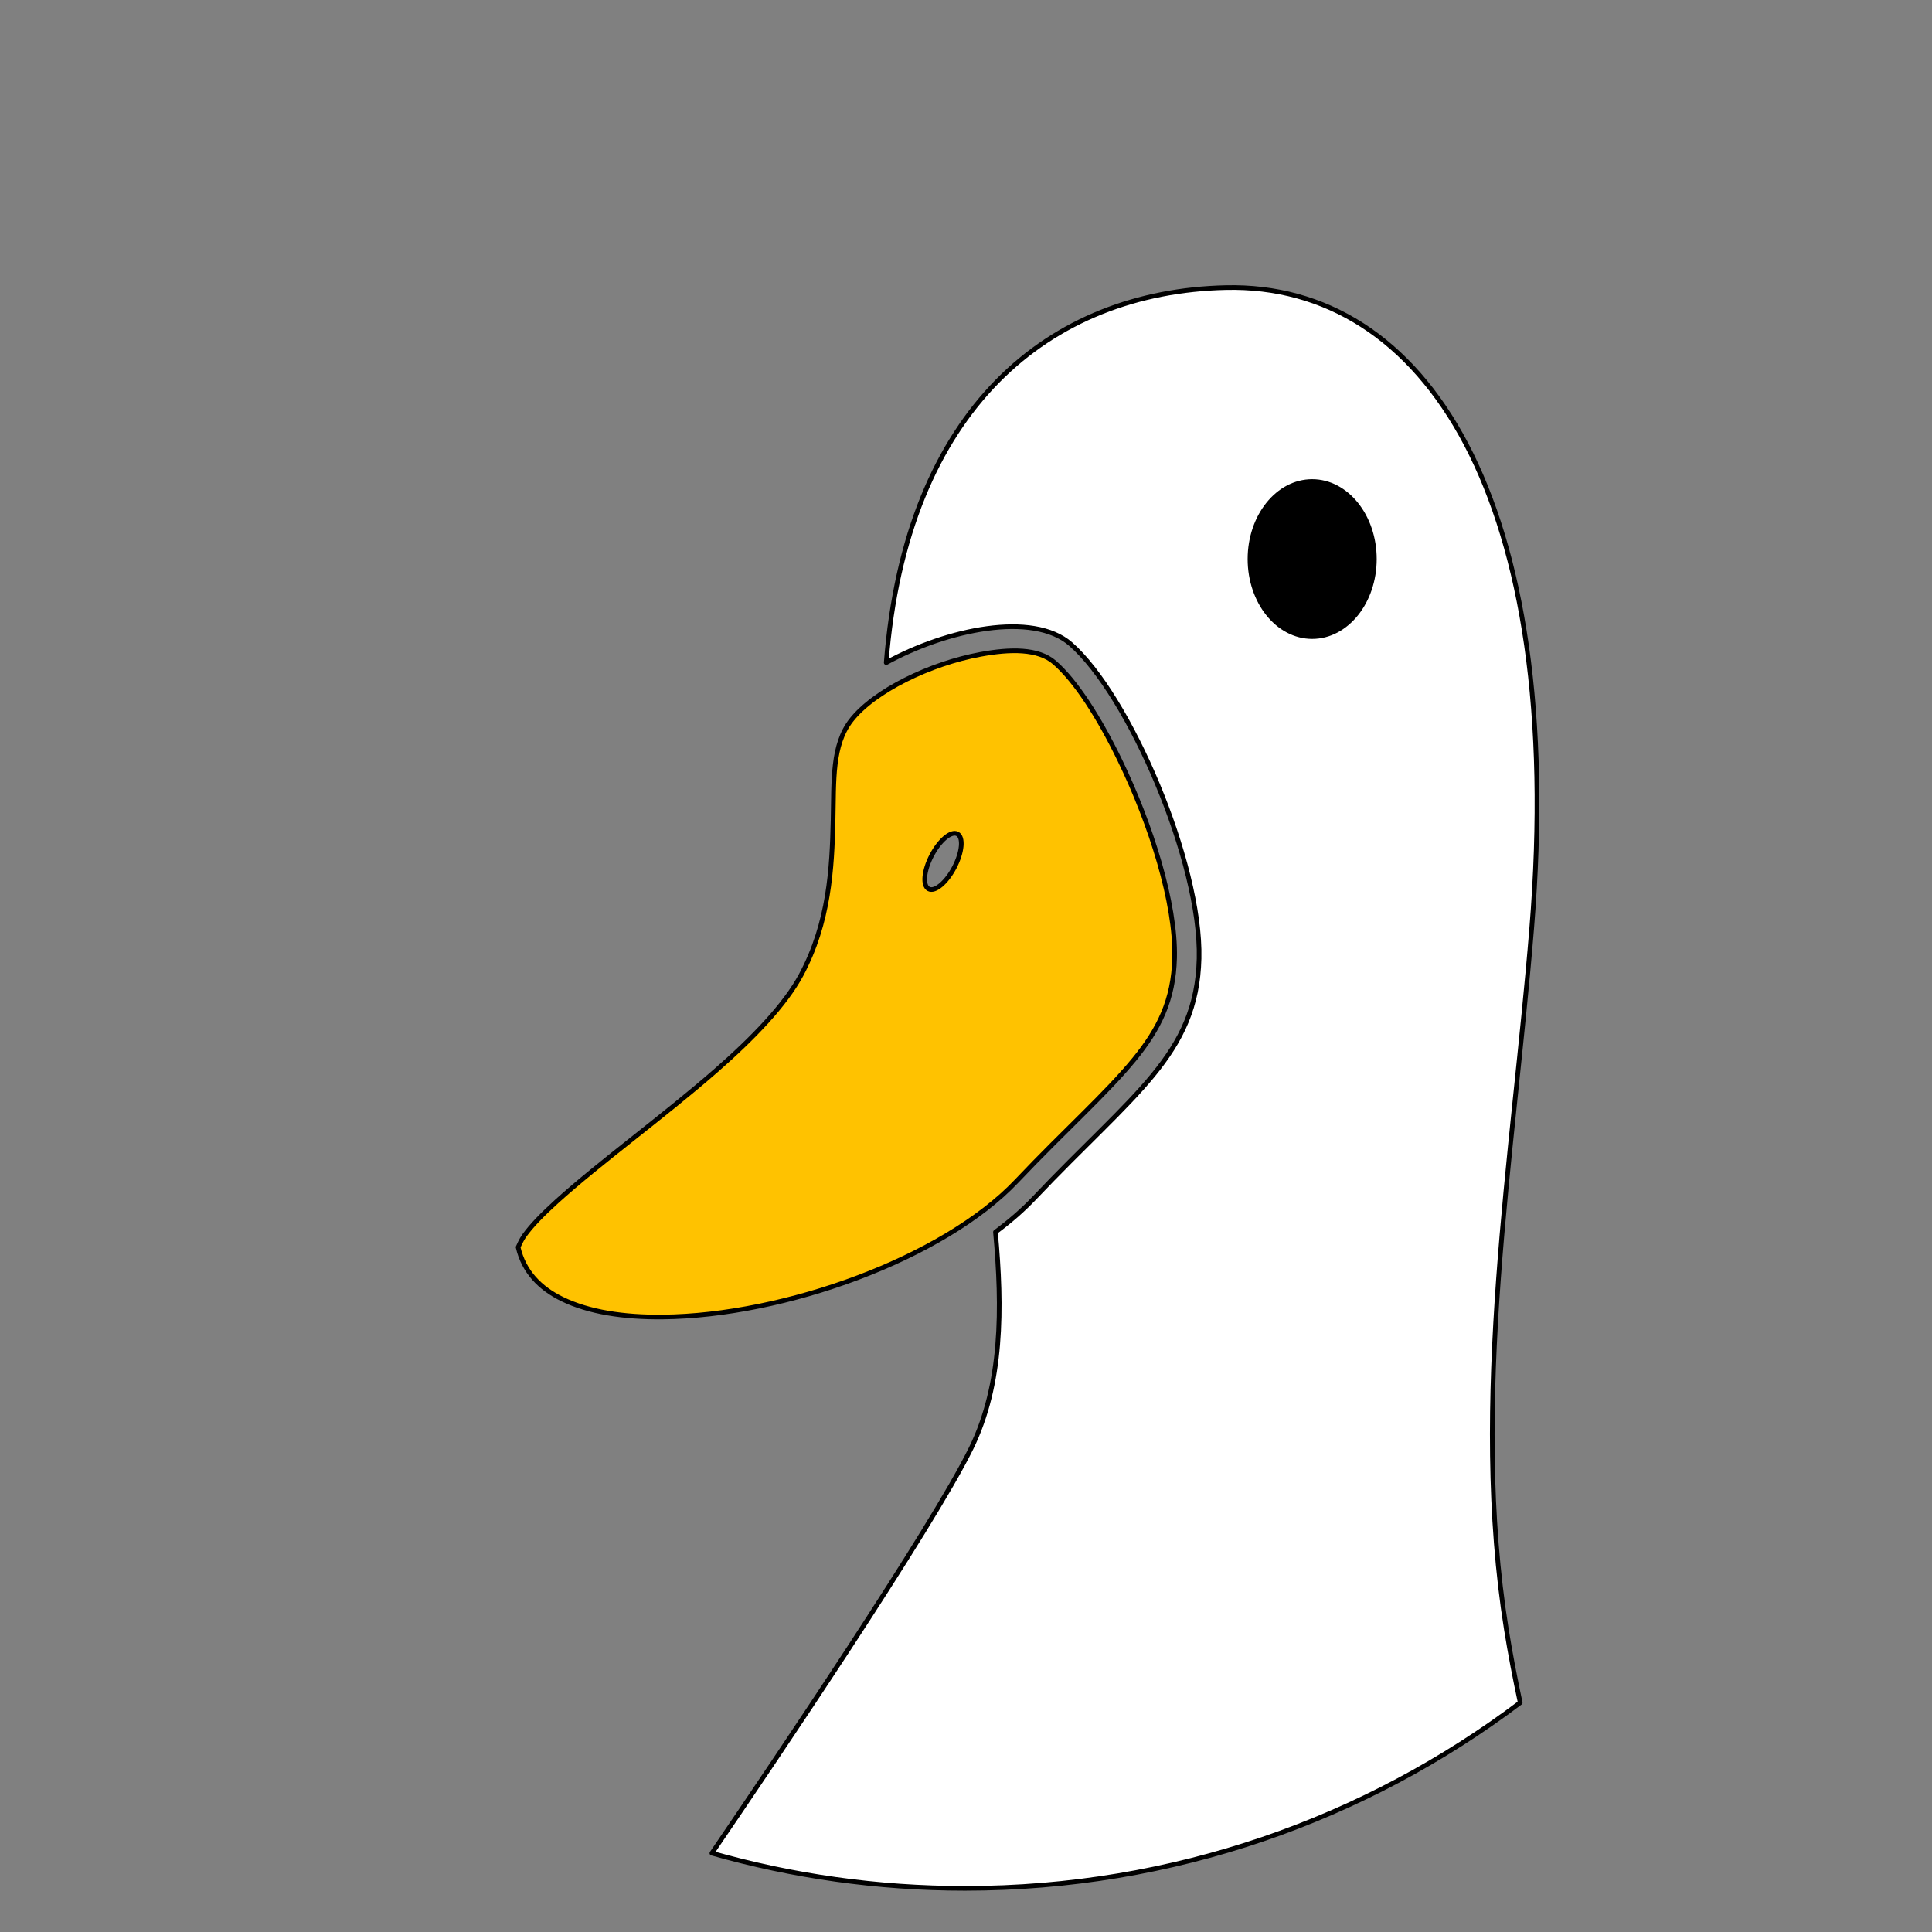 <?xml version="1.0" encoding="UTF-8" standalone="no"?>
<!DOCTYPE svg PUBLIC "-//W3C//DTD SVG 1.1//EN" "http://www.w3.org/Graphics/SVG/1.1/DTD/svg11.dtd">
<svg width="100%" height="100%" viewBox="0 0 230 230" version="1.1" xmlns="http://www.w3.org/2000/svg" xmlns:xlink="http://www.w3.org/1999/xlink" xml:space="preserve" xmlns:serif="http://www.serif.com/" style="fill-rule:evenodd;clip-rule:evenodd;stroke-linecap:round;stroke-linejoin:round;stroke-miterlimit:1.5;">
    <rect x="0" y="0" width="230" height="230" fill="#808080" stroke="none"/>
    <g transform="matrix(0.905,0,0,0.905,-108.451,-138.917)">
        <g id="body-cut" transform="matrix(1,0,0,1,-31.247,159.373)">
            <path d="M244.727,237.902C252.762,226.116 273.671,195.151 278.831,184.63C282.968,176.194 282.942,166.183 282.029,156.196C283.949,154.771 285.67,153.274 287.14,151.723C300.191,137.956 308.507,132.861 308.814,120.219C309.121,107.577 299.541,85.481 291.906,78.841C286.937,74.519 275.639,76.916 267.658,81.292C270.243,47.815 289.199,32.487 312.331,31.958C338.381,31.361 357.185,59.414 352.563,116.308C350.13,146.262 344.461,178.521 349.235,208.454C349.743,211.64 350.373,214.91 351.056,218.104C330.722,233.435 305.425,242.529 278.021,242.529C266.478,242.529 255.309,240.915 244.727,237.902ZM323.691,57.466C319.174,57.466 315.508,62.036 315.508,67.665C315.508,73.294 319.174,77.865 323.691,77.865C328.207,77.865 331.874,73.294 331.874,67.665C331.874,62.036 328.207,57.466 323.691,57.466Z" style="fill:white;stroke:black;stroke-width:0.61px;"/>
        </g>
        <g id="Bill" transform="matrix(1,0,0,1,-31.247,159.373)">
            <path d="M219.236,158.188C219.302,158.034 219.659,157.213 220.04,156.68C221.012,155.32 222.503,153.813 224.306,152.176C229.901,147.099 238.331,141.012 245.238,134.975C250.191,130.645 254.366,126.295 256.477,122.352C260.162,115.471 260.527,108.369 260.67,101.96C260.786,96.79 260.513,92.139 263.049,88.881C266.043,85.034 273.402,81.426 280.079,80.2C283.963,79.487 287.652,79.411 289.792,81.271C292.61,83.722 295.653,88.498 298.347,94.041C302.493,102.575 305.768,112.958 305.593,120.141C305.459,125.659 303.537,129.513 300.264,133.507C296.555,138.035 291.261,142.695 284.802,149.507C275.2,159.637 254.314,167.224 238.217,167.371C233.141,167.418 228.553,166.731 225.037,165.014C222.091,163.576 219.97,161.378 219.236,158.188ZM277.019,103.824C276.194,103.394 274.679,104.665 273.637,106.661C272.595,108.658 272.418,110.628 273.243,111.058C274.067,111.489 275.583,110.217 276.625,108.221C277.667,106.225 277.843,104.254 277.019,103.824Z" style="fill:rgb(255,194,0);stroke:black;stroke-width:0.61px;"/>
        </g>
        <g id="eye" transform="matrix(1.104,0,0,1.104,119.771,153.416)">
            <ellipse cx="156.353" cy="66.663" rx="7.41" ry="9.235"/>
            <path d="M156.353,57.428C160.443,57.428 163.763,61.566 163.763,66.663C163.763,71.76 160.443,75.899 156.353,75.899C152.264,75.899 148.944,71.76 148.944,66.663C148.944,61.566 152.264,57.428 156.353,57.428ZM156.353,58.539C152.803,58.539 150.055,62.238 150.055,66.663C150.055,71.089 152.803,74.788 156.353,74.788C159.904,74.788 162.652,71.089 162.652,66.663C162.652,62.238 159.904,58.539 156.353,58.539Z"/>
        </g>
    </g>
</svg>
